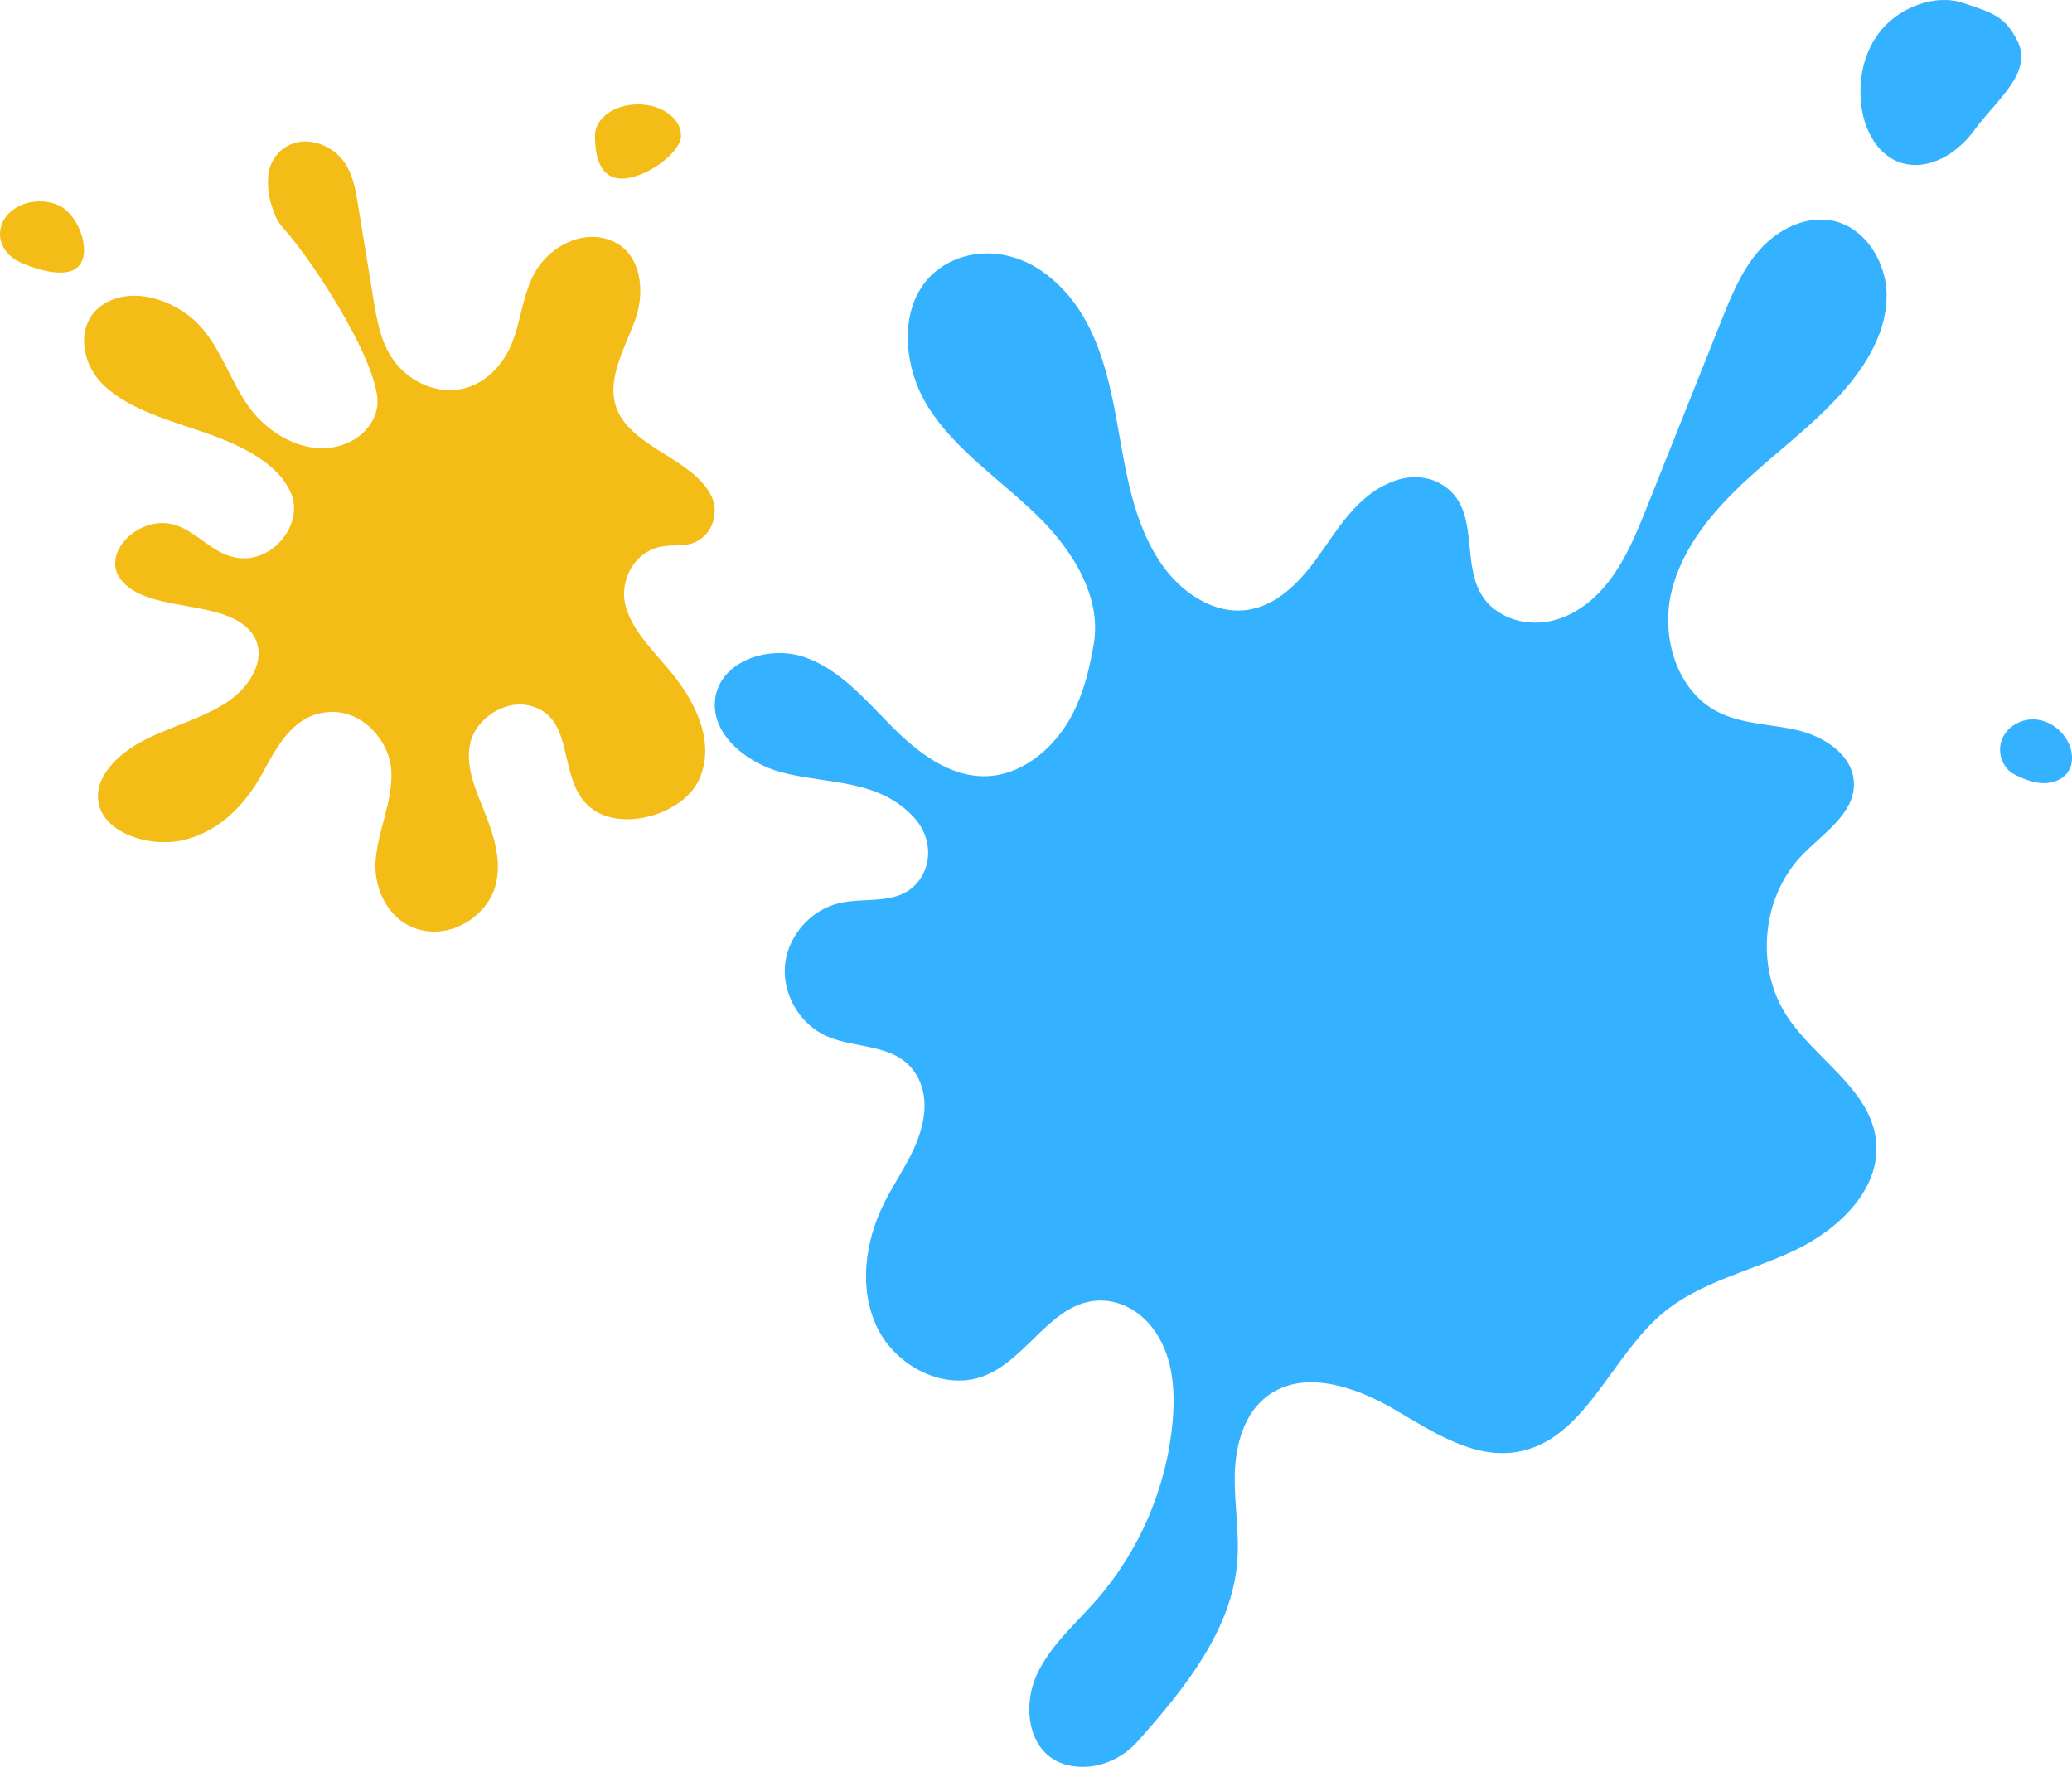 <svg width="258" height="220" viewBox="0 0 258 220" fill="none" xmlns="http://www.w3.org/2000/svg">
<g clip-path="url(#clip0_48_32)">
<path d="M136.14 80.482C137.331 74.327 133.45 68.314 128.928 63.967C124.407 59.62 118.99 56.047 115.622 50.761C111.824 44.807 111.669 35.485 118.812 32.393C122.393 30.843 126.508 31.517 129.71 33.749C136.086 38.198 137.881 45.773 139.159 52.966C140.206 58.859 141.128 65.001 144.451 69.985C146.89 73.645 151.097 76.612 155.444 75.923C159.017 75.358 161.775 72.524 163.91 69.602C166.634 65.873 168.929 61.617 173.591 59.893C175.609 59.147 177.885 59.253 179.691 60.42C185.354 64.073 180.476 72.929 187.11 76.525C189.751 77.954 192.945 77.81 195.611 76.427C200.717 73.77 202.997 68.329 205.049 63.194C208.137 55.463 211.225 47.733 214.309 40.002C215.572 36.842 216.873 33.613 219.141 31.078C221.41 28.543 224.873 26.796 228.207 27.489C232.251 28.334 234.91 32.635 234.921 36.766C234.933 40.893 232.82 44.758 230.18 47.937C226.512 52.356 221.812 55.778 217.578 59.658C213.345 63.542 209.434 68.154 208.114 73.74C206.794 79.326 208.774 86.018 213.887 88.64C216.937 90.209 220.541 90.137 223.879 90.937C227.217 91.737 230.737 94.056 230.847 97.485C230.969 101.29 227.05 103.726 224.406 106.462C219.384 111.662 218.534 120.381 222.457 126.452C225.973 131.894 232.865 135.555 233.594 141.989C234.28 148.041 228.924 153.127 223.413 155.722C217.897 158.318 211.638 159.629 206.98 163.559C200.474 169.054 197.299 179.373 188.901 180.79C183.397 181.722 178.272 178.19 173.443 175.39C168.614 172.589 162.196 170.482 157.758 173.867C154.871 176.064 153.835 179.96 153.752 183.583C153.669 187.206 154.351 190.832 154.063 194.447C153.376 203.106 147.284 210.5 141.693 216.794C139.876 218.837 137.278 220.08 134.543 219.996C128.238 219.803 127.024 213.05 129.103 208.522C130.761 204.91 133.894 202.235 136.515 199.241C141.943 193.041 145.327 185.083 146.021 176.875C146.363 172.836 146.025 168.561 143.438 165.257C141.902 163.294 139.626 161.964 137.133 161.941C131.038 161.884 128.075 169.141 122.597 171.305C117.617 173.272 111.601 170.16 109.253 165.351C106.901 160.543 107.678 154.669 110.057 149.875C111.896 146.169 114.639 142.887 115.079 138.575C115.227 137.123 115.03 135.638 114.377 134.331C112.067 129.719 106.757 130.787 102.804 128.961C99.511 127.437 97.387 123.712 97.755 120.109C98.123 116.505 100.96 113.284 104.492 112.457C107.989 111.639 112.173 112.878 114.548 109.483C116.175 107.156 115.796 104.014 113.907 101.9C109.473 96.939 103.05 97.678 97.338 96.174C92.881 94.999 88.264 91.244 89.102 86.715C89.937 82.202 95.862 80.319 100.202 81.831C104.541 83.347 107.675 87.034 110.899 90.304C114.123 93.574 118.099 96.735 122.692 96.651C126.952 96.576 130.734 93.605 132.953 89.974C135.172 86.34 135.836 82.062 136.14 80.485V80.482Z" fill="#34B1FF"/>
<path d="M251.21 5.108C253.164 9.099 248.627 12.384 245.789 16.272C244.033 18.678 241.078 20.793 238.002 20.528C234.326 20.213 232.289 16.738 231.815 13.483C231.329 10.16 231.94 6.499 234.303 3.683C236.666 0.872 241.025 -0.796 244.484 0.383C247.944 1.561 249.666 1.959 251.206 5.108H251.21Z" fill="#34B1FF"/>
<path d="M250.823 96.424C249.321 95.659 248.657 93.654 249.272 92.085C249.886 90.516 251.608 89.508 253.292 89.576C254.977 89.648 256.543 90.71 257.385 92.168C258.08 93.374 258.281 94.977 257.492 96.125C256.725 97.243 255.216 97.652 253.873 97.478C252.53 97.303 251.293 96.659 250.823 96.42V96.424Z" fill="#34B1FF"/>
</g>
<g clip-path="url(#clip1_48_32)">
<path d="M34.295 26.897C33.583 25.163 33.267 23.748 33.399 21.922C33.531 20.097 34.848 18.196 37.002 17.727C39.192 17.25 41.517 18.412 42.717 19.989C43.917 21.566 44.244 23.47 44.546 25.311C45.201 29.316 45.857 33.32 46.512 37.324C46.935 39.915 47.391 42.584 48.99 44.844C50.59 47.106 53.64 48.886 56.801 48.54C60.372 48.152 62.788 45.294 63.851 42.471C64.913 39.648 65.11 36.604 66.61 33.918C68.107 31.233 71.583 28.892 75.067 29.639C79.784 30.648 80.488 35.997 79.089 39.826C77.689 43.655 75.197 47.724 77.031 51.425C78.131 53.647 80.58 55.187 82.908 56.638C85.235 58.088 87.654 59.679 88.647 61.933C89.636 64.187 88.474 67.248 85.629 67.798C84.698 67.978 83.722 67.873 82.778 67.989C78.93 68.456 77.047 72.4 77.913 75.509C78.778 78.618 81.454 81.134 83.622 83.781C86.845 87.718 89.103 92.749 86.996 97.166C84.892 101.583 76.783 103.842 73.104 100.186C69.46 96.562 71.578 89.425 66.157 87.915C62.802 86.979 59.255 89.59 58.573 92.442C57.891 95.295 59.158 98.183 60.269 100.944C61.507 104.026 62.578 107.329 61.634 110.481C60.69 113.63 57.041 116.461 53.138 115.938C48.635 115.334 46.477 110.882 46.768 107.148C47.059 103.414 48.904 99.8 48.734 96.058C48.564 92.318 45.104 88.166 40.584 88.692C36.269 89.193 34.357 93.265 32.544 96.519C30.632 99.951 27.647 103.279 23.291 104.492C18.933 105.705 13.183 103.869 12.309 100.162C11.554 96.959 14.537 93.922 17.908 92.189C21.276 90.452 25.211 89.468 28.302 87.413C31.393 85.359 33.437 81.595 31.352 78.818C28.046 74.406 18.188 76.493 14.96 72.044C12.608 68.801 17.371 64.063 21.703 65.341C24.499 66.166 26.209 68.69 29.065 69.364C33.75 70.47 37.793 65.395 36.304 61.588C34.812 57.781 30.149 55.483 25.662 53.922C21.174 52.361 16.282 51.072 13.04 48.085C9.801 45.097 9.288 39.669 13.436 37.572C17.285 35.625 22.479 37.766 25.09 40.794C27.701 43.822 28.752 47.575 31.058 50.762C33.367 53.952 37.863 56.689 42.162 55.545C44.832 54.836 46.706 52.809 46.981 50.517C47.523 46.001 39.689 33.406 35.387 28.536C35.387 28.536 34.648 27.765 34.292 26.902L34.295 26.897Z" fill="#F3BC16"/>
<path d="M74.086 16.888C74.086 14.742 76.483 13 79.442 13C82.4 13 84.798 14.742 84.798 16.888C84.798 19.034 80.391 22.235 77.435 22.235C74.48 22.235 74.088 19.037 74.088 16.888H74.086Z" fill="#F3BC16"/>
<path d="M0.556 27.266C1.812 25.279 4.795 24.503 7.22 25.535C9.644 26.565 11.292 30.836 10.035 32.823C8.779 34.811 5.092 33.764 2.667 32.734C0.243 31.704 -0.701 29.256 0.556 27.269V27.266Z" fill="#F3BC16"/>
</g>
<defs>
<clipPath id="clip0_48_32">
<rect width="169" height="220" fill="white" transform="translate(89)"/>
</clipPath>
<clipPath id="clip1_48_32">
<rect width="89" height="103" fill="white" transform="translate(0 13)"/>
</clipPath>
</defs>
</svg>
